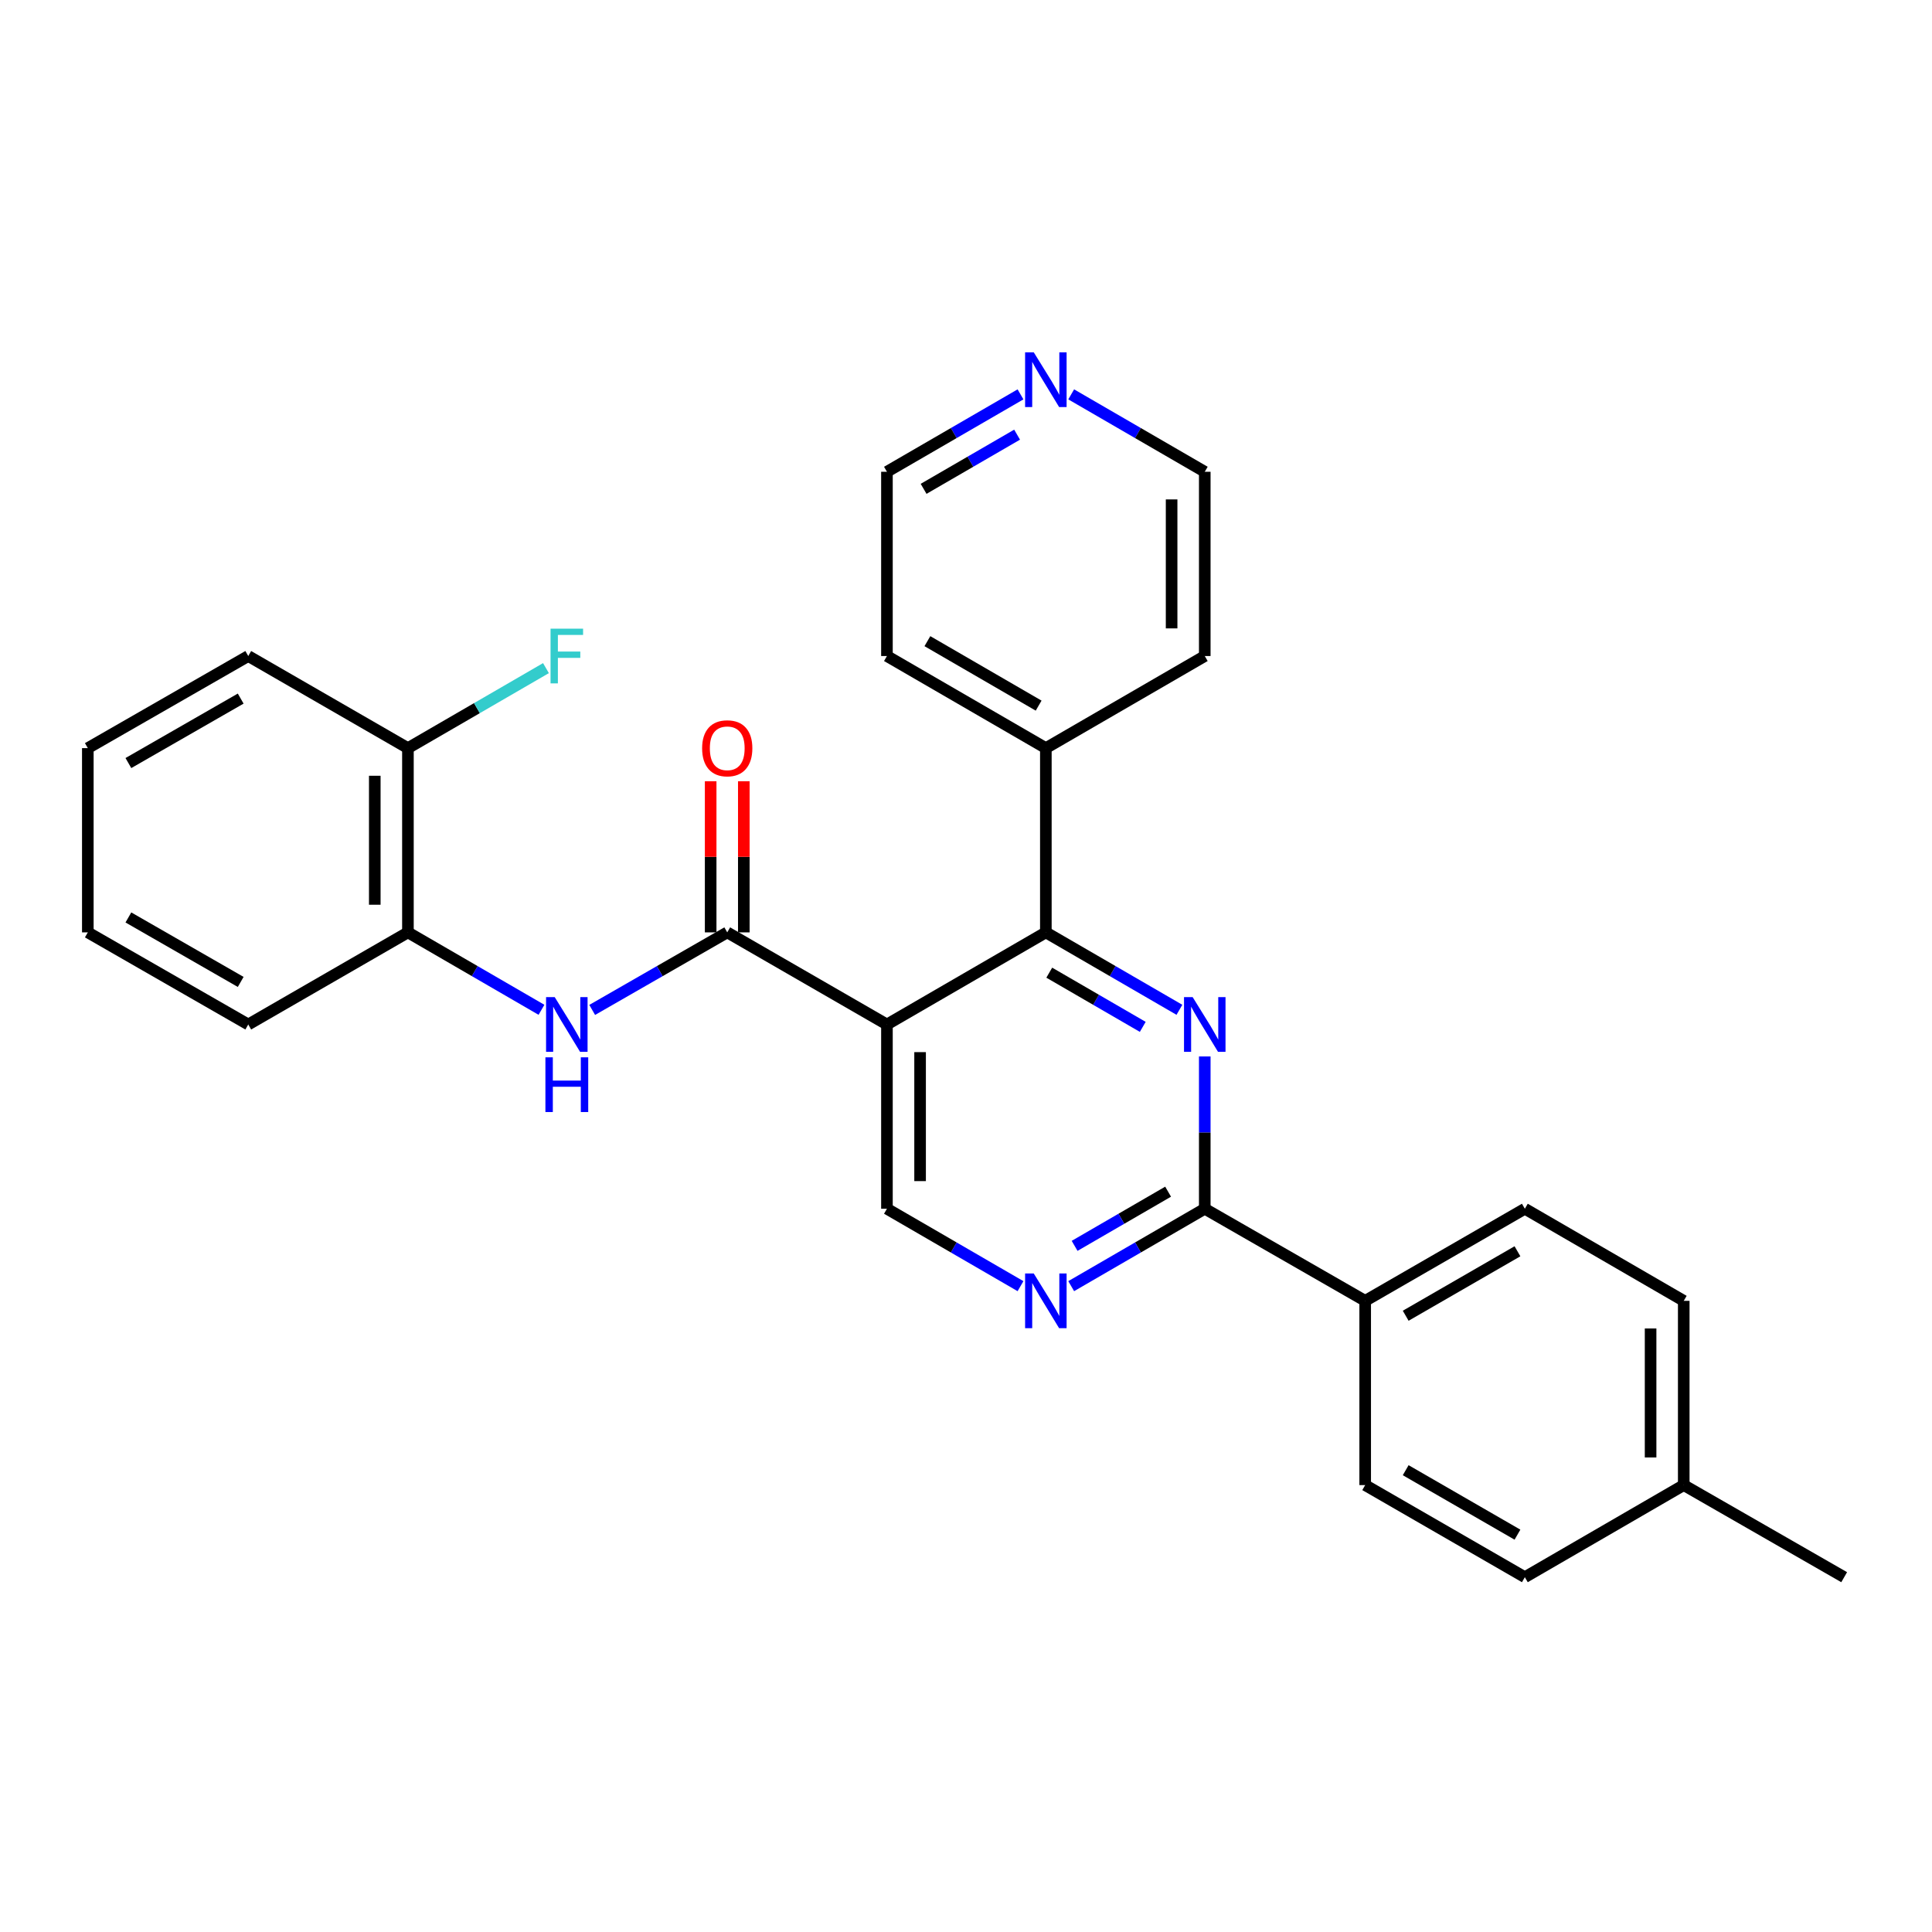 <?xml version='1.0' encoding='iso-8859-1'?>
<svg version='1.1' baseProfile='full'
              xmlns='http://www.w3.org/2000/svg'
                      xmlns:rdkit='http://www.rdkit.org/xml'
                      xmlns:xlink='http://www.w3.org/1999/xlink'
                  xml:space='preserve'
width='1000px' height='1000px' viewBox='0 0 1000 1000'>
<!-- END OF HEADER -->
<rect style='opacity:1.0;fill:#FFFFFF;stroke:none' width='1000' height='1000' x='0' y='0'> </rect>
<path class='bond-1' d='M 459.079,530.276 L 541.331,482.597' style='fill:none;fill-rule:evenodd;stroke:#000000;stroke-width:6px;stroke-linecap:butt;stroke-linejoin:miter;stroke-opacity:1' />
<path class='bond-2' d='M 459.079,530.276 L 376.417,482.597' style='fill:none;fill-rule:evenodd;stroke:#000000;stroke-width:6px;stroke-linecap:butt;stroke-linejoin:miter;stroke-opacity:1' />
<path class='bond-6' d='M 459.079,530.276 L 459.079,625.644' style='fill:none;fill-rule:evenodd;stroke:#000000;stroke-width:6px;stroke-linecap:butt;stroke-linejoin:miter;stroke-opacity:1' />
<path class='bond-6' d='M 476.237,544.581 L 476.237,611.339' style='fill:none;fill-rule:evenodd;stroke:#000000;stroke-width:6px;stroke-linecap:butt;stroke-linejoin:miter;stroke-opacity:1' />
<path class='bond-0' d='M 610.466,522.673 L 575.899,502.635' style='fill:none;fill-rule:evenodd;stroke:#0000FF;stroke-width:6px;stroke-linecap:butt;stroke-linejoin:miter;stroke-opacity:1' />
<path class='bond-0' d='M 575.899,502.635 L 541.331,482.597' style='fill:none;fill-rule:evenodd;stroke:#000000;stroke-width:6px;stroke-linecap:butt;stroke-linejoin:miter;stroke-opacity:1' />
<path class='bond-0' d='M 591.491,531.505 L 567.294,517.479' style='fill:none;fill-rule:evenodd;stroke:#0000FF;stroke-width:6px;stroke-linecap:butt;stroke-linejoin:miter;stroke-opacity:1' />
<path class='bond-0' d='M 567.294,517.479 L 543.097,503.452' style='fill:none;fill-rule:evenodd;stroke:#000000;stroke-width:6px;stroke-linecap:butt;stroke-linejoin:miter;stroke-opacity:1' />
<path class='bond-28' d='M 623.583,546.82 L 623.583,586.232' style='fill:none;fill-rule:evenodd;stroke:#0000FF;stroke-width:6px;stroke-linecap:butt;stroke-linejoin:miter;stroke-opacity:1' />
<path class='bond-28' d='M 623.583,586.232 L 623.583,625.644' style='fill:none;fill-rule:evenodd;stroke:#000000;stroke-width:6px;stroke-linecap:butt;stroke-linejoin:miter;stroke-opacity:1' />
<path class='bond-10' d='M 541.331,482.597 L 541.331,387.229' style='fill:none;fill-rule:evenodd;stroke:#000000;stroke-width:6px;stroke-linecap:butt;stroke-linejoin:miter;stroke-opacity:1' />
<path class='bond-5' d='M 376.417,482.597 L 341.467,502.666' style='fill:none;fill-rule:evenodd;stroke:#000000;stroke-width:6px;stroke-linecap:butt;stroke-linejoin:miter;stroke-opacity:1' />
<path class='bond-5' d='M 341.467,502.666 L 306.517,522.734' style='fill:none;fill-rule:evenodd;stroke:#0000FF;stroke-width:6px;stroke-linecap:butt;stroke-linejoin:miter;stroke-opacity:1' />
<path class='bond-9' d='M 384.996,482.597 L 384.996,443.485' style='fill:none;fill-rule:evenodd;stroke:#000000;stroke-width:6px;stroke-linecap:butt;stroke-linejoin:miter;stroke-opacity:1' />
<path class='bond-9' d='M 384.996,443.485 L 384.996,404.373' style='fill:none;fill-rule:evenodd;stroke:#FF0000;stroke-width:6px;stroke-linecap:butt;stroke-linejoin:miter;stroke-opacity:1' />
<path class='bond-9' d='M 367.838,482.597 L 367.838,443.485' style='fill:none;fill-rule:evenodd;stroke:#000000;stroke-width:6px;stroke-linecap:butt;stroke-linejoin:miter;stroke-opacity:1' />
<path class='bond-9' d='M 367.838,443.485 L 367.838,404.373' style='fill:none;fill-rule:evenodd;stroke:#FF0000;stroke-width:6px;stroke-linecap:butt;stroke-linejoin:miter;stroke-opacity:1' />
<path class='bond-3' d='M 623.583,625.644 L 589.015,645.678' style='fill:none;fill-rule:evenodd;stroke:#000000;stroke-width:6px;stroke-linecap:butt;stroke-linejoin:miter;stroke-opacity:1' />
<path class='bond-3' d='M 589.015,645.678 L 554.448,665.712' style='fill:none;fill-rule:evenodd;stroke:#0000FF;stroke-width:6px;stroke-linecap:butt;stroke-linejoin:miter;stroke-opacity:1' />
<path class='bond-3' d='M 604.609,616.81 L 580.412,630.833' style='fill:none;fill-rule:evenodd;stroke:#000000;stroke-width:6px;stroke-linecap:butt;stroke-linejoin:miter;stroke-opacity:1' />
<path class='bond-3' d='M 580.412,630.833 L 556.215,644.857' style='fill:none;fill-rule:evenodd;stroke:#0000FF;stroke-width:6px;stroke-linecap:butt;stroke-linejoin:miter;stroke-opacity:1' />
<path class='bond-8' d='M 623.583,625.644 L 706.617,673.314' style='fill:none;fill-rule:evenodd;stroke:#000000;stroke-width:6px;stroke-linecap:butt;stroke-linejoin:miter;stroke-opacity:1' />
<path class='bond-4' d='M 528.214,665.712 L 493.647,645.678' style='fill:none;fill-rule:evenodd;stroke:#0000FF;stroke-width:6px;stroke-linecap:butt;stroke-linejoin:miter;stroke-opacity:1' />
<path class='bond-4' d='M 493.647,645.678 L 459.079,625.644' style='fill:none;fill-rule:evenodd;stroke:#000000;stroke-width:6px;stroke-linecap:butt;stroke-linejoin:miter;stroke-opacity:1' />
<path class='bond-7' d='M 280.267,522.672 L 245.704,502.634' style='fill:none;fill-rule:evenodd;stroke:#0000FF;stroke-width:6px;stroke-linecap:butt;stroke-linejoin:miter;stroke-opacity:1' />
<path class='bond-7' d='M 245.704,502.634 L 211.141,482.597' style='fill:none;fill-rule:evenodd;stroke:#000000;stroke-width:6px;stroke-linecap:butt;stroke-linejoin:miter;stroke-opacity:1' />
<path class='bond-11' d='M 211.141,482.597 L 211.141,387.229' style='fill:none;fill-rule:evenodd;stroke:#000000;stroke-width:6px;stroke-linecap:butt;stroke-linejoin:miter;stroke-opacity:1' />
<path class='bond-11' d='M 193.983,468.291 L 193.983,401.534' style='fill:none;fill-rule:evenodd;stroke:#000000;stroke-width:6px;stroke-linecap:butt;stroke-linejoin:miter;stroke-opacity:1' />
<path class='bond-19' d='M 211.141,482.597 L 128.498,530.276' style='fill:none;fill-rule:evenodd;stroke:#000000;stroke-width:6px;stroke-linecap:butt;stroke-linejoin:miter;stroke-opacity:1' />
<path class='bond-13' d='M 706.617,673.314 L 789.26,625.644' style='fill:none;fill-rule:evenodd;stroke:#000000;stroke-width:6px;stroke-linecap:butt;stroke-linejoin:miter;stroke-opacity:1' />
<path class='bond-13' d='M 727.586,681.026 L 785.436,647.657' style='fill:none;fill-rule:evenodd;stroke:#000000;stroke-width:6px;stroke-linecap:butt;stroke-linejoin:miter;stroke-opacity:1' />
<path class='bond-14' d='M 706.617,673.314 L 706.617,768.682' style='fill:none;fill-rule:evenodd;stroke:#000000;stroke-width:6px;stroke-linecap:butt;stroke-linejoin:miter;stroke-opacity:1' />
<path class='bond-22' d='M 541.331,387.229 L 623.583,339.559' style='fill:none;fill-rule:evenodd;stroke:#000000;stroke-width:6px;stroke-linecap:butt;stroke-linejoin:miter;stroke-opacity:1' />
<path class='bond-23' d='M 541.331,387.229 L 459.079,339.559' style='fill:none;fill-rule:evenodd;stroke:#000000;stroke-width:6px;stroke-linecap:butt;stroke-linejoin:miter;stroke-opacity:1' />
<path class='bond-23' d='M 537.597,365.233 L 480.02,331.864' style='fill:none;fill-rule:evenodd;stroke:#000000;stroke-width:6px;stroke-linecap:butt;stroke-linejoin:miter;stroke-opacity:1' />
<path class='bond-15' d='M 211.141,387.229 L 246.864,366.523' style='fill:none;fill-rule:evenodd;stroke:#000000;stroke-width:6px;stroke-linecap:butt;stroke-linejoin:miter;stroke-opacity:1' />
<path class='bond-15' d='M 246.864,366.523 L 282.587,345.817' style='fill:none;fill-rule:evenodd;stroke:#33CCCC;stroke-width:6px;stroke-linecap:butt;stroke-linejoin:miter;stroke-opacity:1' />
<path class='bond-24' d='M 211.141,387.229 L 128.498,339.559' style='fill:none;fill-rule:evenodd;stroke:#000000;stroke-width:6px;stroke-linecap:butt;stroke-linejoin:miter;stroke-opacity:1' />
<path class='bond-12' d='M 528.214,204.123 L 493.647,224.157' style='fill:none;fill-rule:evenodd;stroke:#0000FF;stroke-width:6px;stroke-linecap:butt;stroke-linejoin:miter;stroke-opacity:1' />
<path class='bond-12' d='M 493.647,224.157 L 459.079,244.191' style='fill:none;fill-rule:evenodd;stroke:#000000;stroke-width:6px;stroke-linecap:butt;stroke-linejoin:miter;stroke-opacity:1' />
<path class='bond-12' d='M 526.447,224.978 L 502.25,239.001' style='fill:none;fill-rule:evenodd;stroke:#0000FF;stroke-width:6px;stroke-linecap:butt;stroke-linejoin:miter;stroke-opacity:1' />
<path class='bond-12' d='M 502.25,239.001 L 478.053,253.025' style='fill:none;fill-rule:evenodd;stroke:#000000;stroke-width:6px;stroke-linecap:butt;stroke-linejoin:miter;stroke-opacity:1' />
<path class='bond-29' d='M 554.448,204.123 L 589.015,224.157' style='fill:none;fill-rule:evenodd;stroke:#0000FF;stroke-width:6px;stroke-linecap:butt;stroke-linejoin:miter;stroke-opacity:1' />
<path class='bond-29' d='M 589.015,224.157 L 623.583,244.191' style='fill:none;fill-rule:evenodd;stroke:#000000;stroke-width:6px;stroke-linecap:butt;stroke-linejoin:miter;stroke-opacity:1' />
<path class='bond-16' d='M 789.26,625.644 L 871.502,673.314' style='fill:none;fill-rule:evenodd;stroke:#000000;stroke-width:6px;stroke-linecap:butt;stroke-linejoin:miter;stroke-opacity:1' />
<path class='bond-17' d='M 706.617,768.682 L 789.26,816.352' style='fill:none;fill-rule:evenodd;stroke:#000000;stroke-width:6px;stroke-linecap:butt;stroke-linejoin:miter;stroke-opacity:1' />
<path class='bond-17' d='M 727.586,760.97 L 785.436,794.339' style='fill:none;fill-rule:evenodd;stroke:#000000;stroke-width:6px;stroke-linecap:butt;stroke-linejoin:miter;stroke-opacity:1' />
<path class='bond-31' d='M 871.502,673.314 L 871.502,768.682' style='fill:none;fill-rule:evenodd;stroke:#000000;stroke-width:6px;stroke-linecap:butt;stroke-linejoin:miter;stroke-opacity:1' />
<path class='bond-31' d='M 854.345,687.619 L 854.345,754.377' style='fill:none;fill-rule:evenodd;stroke:#000000;stroke-width:6px;stroke-linecap:butt;stroke-linejoin:miter;stroke-opacity:1' />
<path class='bond-18' d='M 789.26,816.352 L 871.502,768.682' style='fill:none;fill-rule:evenodd;stroke:#000000;stroke-width:6px;stroke-linecap:butt;stroke-linejoin:miter;stroke-opacity:1' />
<path class='bond-25' d='M 871.502,768.682 L 954.545,816.352' style='fill:none;fill-rule:evenodd;stroke:#000000;stroke-width:6px;stroke-linecap:butt;stroke-linejoin:miter;stroke-opacity:1' />
<path class='bond-26' d='M 128.498,530.276 L 45.455,482.597' style='fill:none;fill-rule:evenodd;stroke:#000000;stroke-width:6px;stroke-linecap:butt;stroke-linejoin:miter;stroke-opacity:1' />
<path class='bond-26' d='M 124.584,508.245 L 66.454,474.869' style='fill:none;fill-rule:evenodd;stroke:#000000;stroke-width:6px;stroke-linecap:butt;stroke-linejoin:miter;stroke-opacity:1' />
<path class='bond-20' d='M 459.079,244.191 L 459.079,339.559' style='fill:none;fill-rule:evenodd;stroke:#000000;stroke-width:6px;stroke-linecap:butt;stroke-linejoin:miter;stroke-opacity:1' />
<path class='bond-21' d='M 623.583,244.191 L 623.583,339.559' style='fill:none;fill-rule:evenodd;stroke:#000000;stroke-width:6px;stroke-linecap:butt;stroke-linejoin:miter;stroke-opacity:1' />
<path class='bond-21' d='M 606.425,258.496 L 606.425,325.253' style='fill:none;fill-rule:evenodd;stroke:#000000;stroke-width:6px;stroke-linecap:butt;stroke-linejoin:miter;stroke-opacity:1' />
<path class='bond-30' d='M 128.498,339.559 L 45.455,387.229' style='fill:none;fill-rule:evenodd;stroke:#000000;stroke-width:6px;stroke-linecap:butt;stroke-linejoin:miter;stroke-opacity:1' />
<path class='bond-30' d='M 124.583,361.589 L 66.453,394.958' style='fill:none;fill-rule:evenodd;stroke:#000000;stroke-width:6px;stroke-linecap:butt;stroke-linejoin:miter;stroke-opacity:1' />
<path class='bond-27' d='M 45.455,482.597 L 45.455,387.229' style='fill:none;fill-rule:evenodd;stroke:#000000;stroke-width:6px;stroke-linecap:butt;stroke-linejoin:miter;stroke-opacity:1' />
<path  class='atom-1' d='M 617.323 516.116
L 626.603 531.116
Q 627.523 532.596, 629.003 535.276
Q 630.483 537.956, 630.563 538.116
L 630.563 516.116
L 634.323 516.116
L 634.323 544.436
L 630.443 544.436
L 620.483 528.036
Q 619.323 526.116, 618.083 523.916
Q 616.883 521.716, 616.523 521.036
L 616.523 544.436
L 612.843 544.436
L 612.843 516.116
L 617.323 516.116
' fill='#0000FF'/>
<path  class='atom-5' d='M 535.071 659.154
L 544.351 674.154
Q 545.271 675.634, 546.751 678.314
Q 548.231 680.994, 548.311 681.154
L 548.311 659.154
L 552.071 659.154
L 552.071 687.474
L 548.191 687.474
L 538.231 671.074
Q 537.071 669.154, 535.831 666.954
Q 534.631 664.754, 534.271 664.074
L 534.271 687.474
L 530.591 687.474
L 530.591 659.154
L 535.071 659.154
' fill='#0000FF'/>
<path  class='atom-6' d='M 287.123 516.116
L 296.403 531.116
Q 297.323 532.596, 298.803 535.276
Q 300.283 537.956, 300.363 538.116
L 300.363 516.116
L 304.123 516.116
L 304.123 544.436
L 300.243 544.436
L 290.283 528.036
Q 289.123 526.116, 287.883 523.916
Q 286.683 521.716, 286.323 521.036
L 286.323 544.436
L 282.643 544.436
L 282.643 516.116
L 287.123 516.116
' fill='#0000FF'/>
<path  class='atom-6' d='M 282.303 547.268
L 286.143 547.268
L 286.143 559.308
L 300.623 559.308
L 300.623 547.268
L 304.463 547.268
L 304.463 575.588
L 300.623 575.588
L 300.623 562.508
L 286.143 562.508
L 286.143 575.588
L 282.303 575.588
L 282.303 547.268
' fill='#0000FF'/>
<path  class='atom-10' d='M 363.417 387.309
Q 363.417 380.509, 366.777 376.709
Q 370.137 372.909, 376.417 372.909
Q 382.697 372.909, 386.057 376.709
Q 389.417 380.509, 389.417 387.309
Q 389.417 394.189, 386.017 398.109
Q 382.617 401.989, 376.417 401.989
Q 370.177 401.989, 366.777 398.109
Q 363.417 394.229, 363.417 387.309
M 376.417 398.789
Q 380.737 398.789, 383.057 395.909
Q 385.417 392.989, 385.417 387.309
Q 385.417 381.749, 383.057 378.949
Q 380.737 376.109, 376.417 376.109
Q 372.097 376.109, 369.737 378.909
Q 367.417 381.709, 367.417 387.309
Q 367.417 393.029, 369.737 395.909
Q 372.097 398.789, 376.417 398.789
' fill='#FF0000'/>
<path  class='atom-13' d='M 535.071 182.361
L 544.351 197.361
Q 545.271 198.841, 546.751 201.521
Q 548.231 204.201, 548.311 204.361
L 548.311 182.361
L 552.071 182.361
L 552.071 210.681
L 548.191 210.681
L 538.231 194.281
Q 537.071 192.361, 535.831 190.161
Q 534.631 187.961, 534.271 187.281
L 534.271 210.681
L 530.591 210.681
L 530.591 182.361
L 535.071 182.361
' fill='#0000FF'/>
<path  class='atom-16' d='M 284.963 325.399
L 301.803 325.399
L 301.803 328.639
L 288.763 328.639
L 288.763 337.239
L 300.363 337.239
L 300.363 340.519
L 288.763 340.519
L 288.763 353.719
L 284.963 353.719
L 284.963 325.399
' fill='#33CCCC'/>
</svg>
